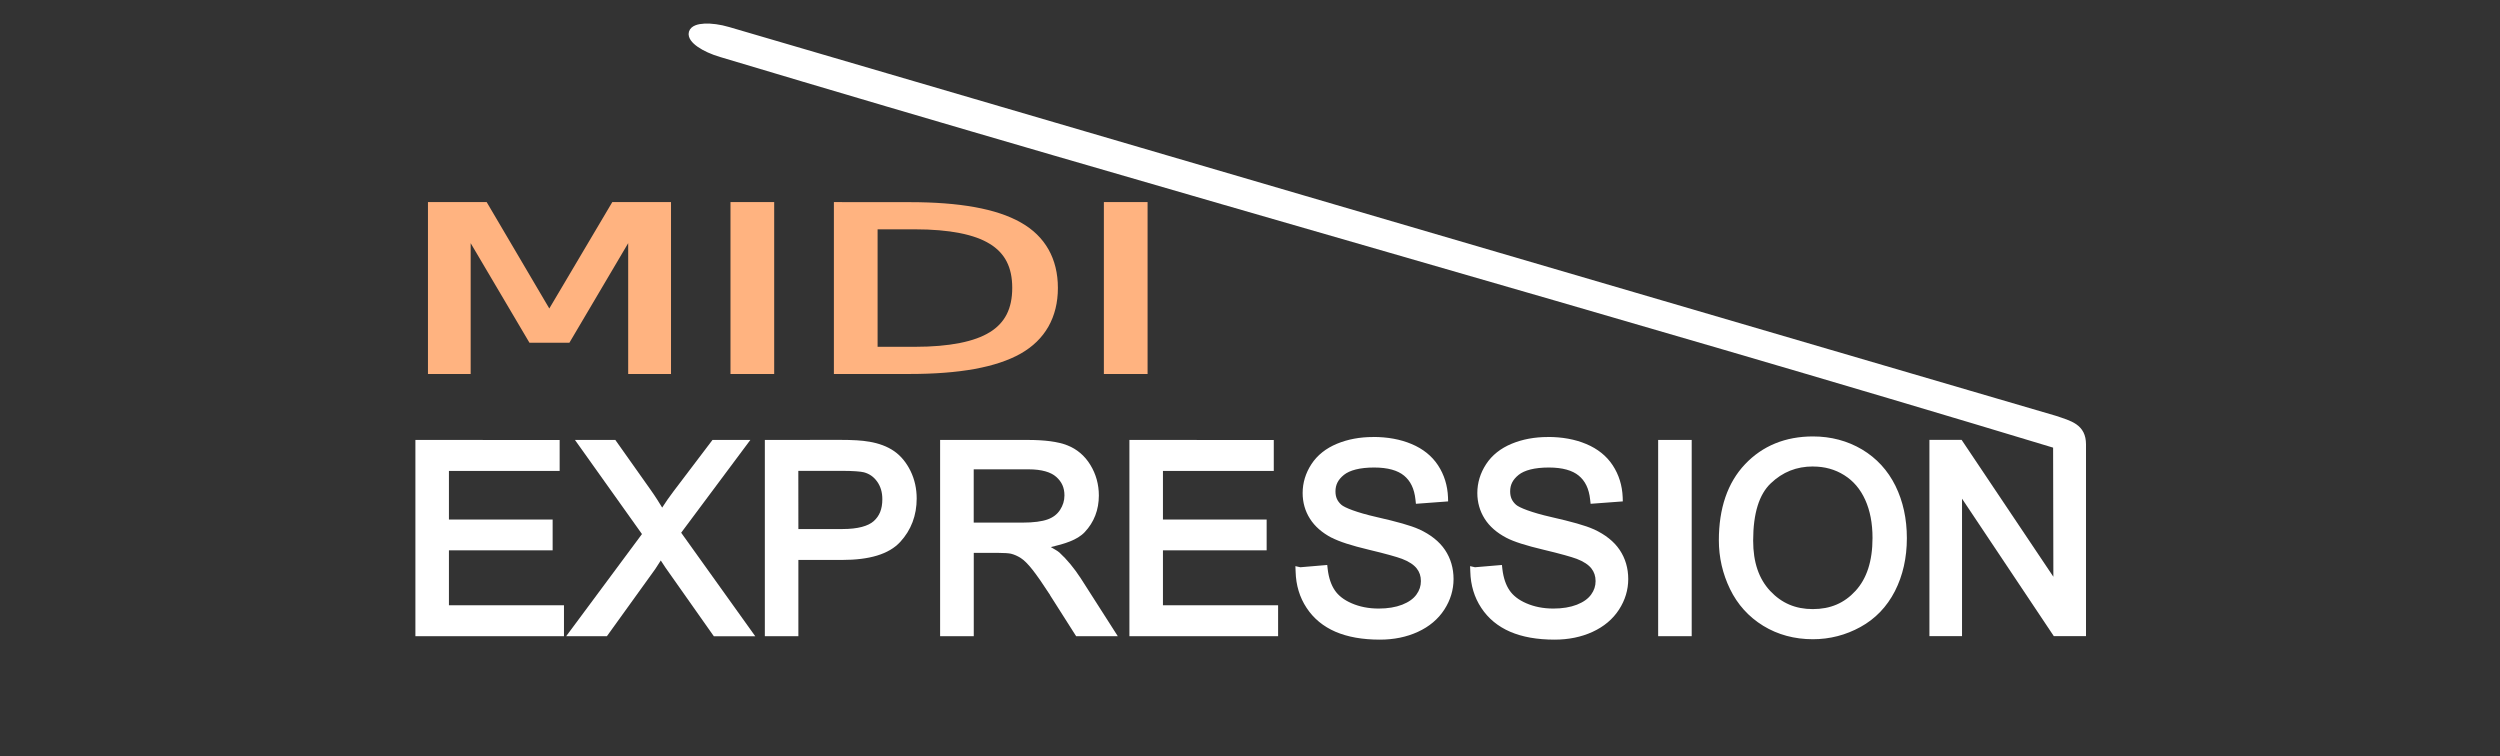 <?xml version="1.0" encoding="UTF-8"?>
<!-- Created with Inkscape (http://www.inkscape.org/) -->
<svg width="42.79mm" height="12.942mm" version="1.1" viewBox="0 0 42.79 12.942" xmlns="http://www.w3.org/2000/svg">
 <rect x="0" y="0" width="42.79" height="12.942" fill="#333333" stroke="none"/>
 <g transform="translate(-92.089 -149.44)">
  <g transform="translate(0 .209)">
   <path d="m104.15 149.71c-0.107 5e-3 -0.182 0.033-0.197 0.084-0.03 0.103 0.189 0.255 0.487 0.342 7.607 2.282 15.264 4.399 22.865 6.701 0 0 5e-3 1.737 5e-3 2.513l-1.686-2.515h-0.436v3.209h0.408v-2.525l1.686 2.525h0.436v-3.209c-7.5e-4 -0.28-0.199-0.327-0.468-0.417l-22.701-6.652c-0.149-0.044-0.291-0.061-0.398-0.056z" fill="#fff" stroke="#fff" stroke-width=".15"/>
   <path d="m99.414 152.69v2.942h0.731v-2.239l1.006 1.704h0.684l1.006-1.704v2.239h0.733v-2.942h-1.005l-1.078 1.821-1.072-1.821zm5.178 0v2.942h0.748v-2.942zm1.77 0v2.942h1.294c0.851 0 1.483-0.112 1.902-0.348 0.419-0.237 0.638-0.624 0.638-1.125 0-0.499-0.217-0.885-0.635-1.12-0.417-0.237-1.05-0.348-1.905-0.348zm4.621 0v2.942h0.748v-2.942zm-3.873 0.466h0.637c0.596 0 1.025 0.088 1.283 0.249h5.1e-4c0.26 0.16 0.384 0.4 0.384 0.753 0 0.356-0.124 0.598-0.384 0.759h-5.1e-4c-0.258 0.161-0.687 0.25-1.283 0.25h-0.637z" color="#000000" fill="#ffb380" style="-inkscape-stroke:none"/>
   <g transform="translate(0 -.209)" fill="#fff">
    <path d="m99.273 160.25v-3.209h2.32v0.379h-1.895v0.983h1.775v0.376h-1.775v1.092h1.97v0.379z" color="#000000" stroke-width=".15" style="-inkscape-stroke:none"/>
    <path d="m99.199 156.97v3.359h2.543v-0.529h-1.969v-0.941h1.775v-0.527h-1.775v-0.832h1.895v-0.529zm0.148 0.15h2.17v0.229h-1.895v1.133h1.775v0.227h-1.775v1.242h1.971v0.229h-2.246z" color="#000000" style="-inkscape-stroke:none"/>
    <path d="m101.93 160.25 1.241-1.672-1.094-1.536h0.506l0.582 0.823c0.121 0.171 0.207 0.302 0.258 0.394 0.071-0.117 0.156-0.239 0.254-0.366l0.646-0.851h0.462l-1.127 1.512 1.215 1.696h-0.525l-0.808-1.145c-0.045-0.066-0.092-0.137-0.14-0.214-0.071 0.117-0.123 0.197-0.153 0.241l-0.805 1.118z" color="#000000" style="-inkscape-stroke:none"/>
    <path d="m101.93 156.97 1.147 1.611-1.297 1.748h0.697l0.828-1.15c0.02-0.028 0.061-0.094 0.094-0.146 0.026 0.04 0.053 0.083 0.078 0.119l0.83 1.178h0.709l-1.268-1.772 1.184-1.588h-0.648l-0.668 0.881c-0.074 0.096-0.134 0.186-0.193 0.277-0.053-0.086-0.105-0.173-0.197-0.303l-0.605-0.855zm0.291 0.15h0.322l0.559 0.791c0.12 0.17 0.205 0.3 0.254 0.387l0.062 0.113 0.066-0.109c0.07-0.114 0.154-0.234 0.25-0.359l0.623-0.822h0.275l-1.07 1.436 1.16 1.623h-0.338l-0.787-1.113h2e-3c-0.044-0.065-0.091-0.134-0.139-0.211l-0.064-0.104-0.062 0.104c-0.071 0.116-0.122 0.198-0.15 0.238l-0.783 1.086h-0.324l1.186-1.596z" color="#000000" style="-inkscape-stroke:none"/>
    <path d="m105.25 160.25v-3.209h1.21c0.213 0 0.376 0.01 0.488 0.031 0.158 0.026 0.29 0.076 0.396 0.15 0.107 0.074 0.192 0.177 0.257 0.31 0.065 0.133 0.097 0.279 0.097 0.438 0 0.273-0.087 0.504-0.26 0.693-0.174 0.189-0.487 0.283-0.941 0.283h-0.823v1.304zm0.425-1.683h0.83c0.274 0 0.469-0.051 0.584-0.153 0.115-0.102 0.173-0.246 0.173-0.431-1e-5 -0.134-0.034-0.249-0.102-0.345-0.068-0.096-0.157-0.159-0.268-0.189-0.071-0.019-0.204-0.028-0.396-0.029h-0.821z" color="#000000" stroke-width=".15" style="-inkscape-stroke:none"/>
    <path d="m105.18 156.97v3.359h0.574v-1.305h0.748c0.464 0 0.8-0.096 0.996-0.309 0.186-0.202 0.281-0.453 0.281-0.742 0-0.169-0.035-0.327-0.105-0.471-0.07-0.142-0.163-0.258-0.281-0.34-0.117-0.081-0.261-0.134-0.426-0.162h-2e-3c-0.12-0.022-0.285-0.031-0.5-0.031zm0.15 0.15h1.135c0.211 0 0.37 0.01 0.475 0.029h2e-3c0.149 0.025 0.27 0.07 0.365 0.137 0.095 0.066 0.172 0.158 0.232 0.281 0.06 0.122 0.09 0.257 0.09 0.406 0 0.257-0.079 0.465-0.24 0.641-0.152 0.165-0.443 0.26-0.887 0.26h-0.898v1.305h-0.273zm0.273 0.229v1.297h0.906c0.284 0 0.495-0.05 0.633-0.172 0.132-0.117 0.199-0.287 0.199-0.488-1e-5 -0.147-0.04-0.278-0.117-0.387-0.077-0.108-0.182-0.184-0.309-0.219-0.088-0.023-0.221-0.031-0.416-0.031zm0.15 0.15h0.746c0.19 1e-4 0.322 0.011 0.377 0.025 0.095 0.026 0.168 0.077 0.227 0.16 0.058 0.082 0.088 0.179 0.088 0.301-1e-5 0.17-0.05 0.288-0.148 0.375-0.093 0.083-0.268 0.135-0.533 0.135h-0.756z" color="#000000" style="-inkscape-stroke:none"/>
    <path d="m108.25 160.25v-3.209h1.423c0.286 0 0.503 0.029 0.652 0.086 0.149 0.058 0.268 0.159 0.357 0.305s0.134 0.307 0.134 0.484c0 0.228-0.074 0.419-0.221 0.576-0.147 0.156-0.375 0.255-0.683 0.298 0.112 0.054 0.198 0.107 0.256 0.16 0.124 0.114 0.241 0.256 0.352 0.427l0.558 0.873h-0.534l-0.425-0.668c-0.124-0.193-0.226-0.34-0.306-0.442-0.08-0.102-0.152-0.174-0.216-0.214-0.064-0.041-0.128-0.069-0.194-0.085-0.048-0.01-0.127-0.015-0.236-0.015h-0.492v1.425zm0.425-1.792h0.913c0.194 0 0.346-0.02 0.455-0.06 0.109-0.04 0.193-0.104 0.25-0.193 0.057-0.088 0.085-0.184 0.085-0.288-1e-5 -0.152-0.055-0.277-0.165-0.374-0.11-0.098-0.284-0.147-0.522-0.147h-1.016z" color="#000000" stroke-width=".15" style="-inkscape-stroke:none"/>
    <path d="m108.18 156.97v3.359h0.576v-1.426h0.416c0.106 0 0.181 6e-3 0.219 0.014 0.057 0.014 0.115 0.039 0.172 0.076 0.052 0.033 0.12 0.099 0.197 0.197 0.078 0.099 0.179 0.244 0.303 0.436h-2e-3l0.447 0.703h0.713l-0.633-0.99c-0.114-0.175-0.236-0.322-0.365-0.441-0.036-0.033-0.098-0.063-0.148-0.094 0.231-0.055 0.45-0.118 0.58-0.256 0.16-0.169 0.242-0.383 0.242-0.627 0-0.189-0.049-0.366-0.145-0.523-0.096-0.158-0.231-0.272-0.395-0.336-0.164-0.064-0.389-0.092-0.68-0.092zm0.15 0.15h1.348c0.281 0 0.491 0.028 0.625 0.08 0.134 0.052 0.239 0.142 0.32 0.275 0.082 0.134 0.123 0.281 0.123 0.445 0 0.211-0.066 0.381-0.201 0.523-0.132 0.14-0.342 0.235-0.639 0.275l-0.246 0.033 0.225 0.107c0.108 0.052 0.186 0.104 0.236 0.148 0.118 0.109 0.234 0.246 0.342 0.412l0.482 0.758h-0.355l-0.402-0.633c-0.125-0.194-0.228-0.344-0.311-0.449-0.083-0.106-0.159-0.182-0.234-0.23-0.07-0.045-0.142-0.077-0.217-0.096h-2e-3c-0.059-0.013-0.14-0.018-0.252-0.018h-0.566v1.426h-0.275zm0.275 0.205v1.211h0.986c0.199 0 0.36-0.019 0.482-0.065 0.122-0.045 0.221-0.12 0.287-0.223 0.064-0.1 0.096-0.211 0.096-0.328-1e-5 -0.17-0.065-0.321-0.189-0.432-0.13-0.116-0.324-0.164-0.572-0.164zm0.15 0.148h0.939c0.228 0 0.383 0.049 0.473 0.129 0.096 0.085 0.141 0.185 0.141 0.318-9e-5 0.09-0.025 0.169-0.074 0.246-0.048 0.074-0.116 0.129-0.213 0.164-0.096 0.035-0.241 0.055-0.43 0.055h-0.836z" color="#000000" style="-inkscape-stroke:none"/>
    <path d="m111.49 160.25v-3.209h2.32v0.379h-1.895v0.983h1.775v0.376h-1.775v1.092h1.97v0.379z" color="#000000" stroke-width=".15" style="-inkscape-stroke:none"/>
    <path d="m111.42 156.97v3.359h2.545v-0.529h-1.971v-0.941h1.775v-0.527h-1.775v-0.832h1.897v-0.529zm0.15 0.15h2.17v0.229h-1.897v1.133h1.775v0.227h-1.775v1.242h1.971v0.229h-2.244z" color="#000000" style="-inkscape-stroke:none"/>
    <path d="m114.34 159.22 0.401-0.035c0.019 0.161 0.063 0.292 0.132 0.395 0.069 0.103 0.177 0.186 0.323 0.25 0.146 0.064 0.31 0.095 0.492 0.095 0.162 0 0.305-0.024 0.429-0.072 0.124-0.048 0.216-0.114 0.277-0.198 0.061-0.084 0.091-0.175 0.091-0.275-1e-5 -0.101-0.029-0.189-0.088-0.264-0.058-0.075-0.155-0.138-0.289-0.189-0.086-0.034-0.277-0.086-0.571-0.156-0.295-0.071-0.501-0.138-0.619-0.2-0.153-0.08-0.267-0.18-0.343-0.299-0.075-0.119-0.113-0.252-0.113-0.399 0-0.162 0.046-0.313 0.138-0.454 0.092-0.141 0.226-0.248 0.403-0.321 0.177-0.073 0.373-0.109 0.589-0.109 0.238 1e-5 0.448 0.038 0.629 0.115 0.182 0.077 0.321 0.189 0.419 0.338 0.098 0.149 0.15 0.317 0.158 0.506l-0.407 0.031c-0.022-0.203-0.096-0.356-0.222-0.46-0.126-0.104-0.313-0.155-0.559-0.155-0.257 0-0.444 0.047-0.561 0.141-0.117 0.094-0.176 0.208-0.176 0.34 0 0.115 0.042 0.21 0.125 0.285 0.082 0.074 0.295 0.151 0.64 0.229 0.345 0.078 0.582 0.146 0.71 0.205 0.187 0.086 0.325 0.195 0.414 0.327 0.089 0.132 0.134 0.284 0.134 0.456 0 0.171-0.049 0.332-0.147 0.483-0.098 0.151-0.238 0.268-0.421 0.352-0.183 0.084-0.389 0.126-0.618 0.126-0.29 0-0.534-0.042-0.73-0.127-0.196-0.085-0.35-0.212-0.462-0.382-0.112-0.17-0.17-0.362-0.176-0.577z" color="#000000" stroke-width=".15" style="-inkscape-stroke:none"/>
    <path d="m115.59 156.92c-0.224 1e-5 -0.431 0.038-0.617 0.115-0.188 0.078-0.337 0.195-0.438 0.35-0.099 0.152-0.15 0.318-0.15 0.494 0 0.16 0.042 0.309 0.125 0.439 0.083 0.132 0.209 0.241 0.371 0.326v-2e-3c0.131 0.069 0.339 0.136 0.637 0.207 0.294 0.07 0.485 0.125 0.561 0.154h2e-3c0.126 0.048 0.209 0.106 0.256 0.166 0.049 0.062 0.072 0.131 0.072 0.217 0 0.084-0.024 0.158-0.076 0.23-0.05 0.07-0.13 0.129-0.244 0.174-0.114 0.044-0.248 0.066-0.402 0.066-0.174 0-0.327-0.031-0.463-0.09-0.136-0.059-0.229-0.134-0.289-0.223-0.061-0.09-0.103-0.21-0.121-0.361l-8e-3 -0.072-0.461 0.039-0.084-0.019 4e-3 0.098c6e-3 0.227 0.068 0.436 0.188 0.617 0.12 0.182 0.286 0.318 0.494 0.408 0.209 0.09 0.462 0.135 0.76 0.135 0.238 0 0.457-0.044 0.65-0.133 0.194-0.089 0.347-0.217 0.453-0.381 0.105-0.162 0.158-0.338 0.158-0.523 0-0.185-0.049-0.353-0.146-0.498-0.098-0.146-0.247-0.263-0.443-0.354h-2e-3c-0.14-0.064-0.378-0.13-0.725-0.209-0.341-0.077-0.553-0.163-0.605-0.211-0.069-0.062-0.1-0.131-0.1-0.229 0-0.111 0.043-0.2 0.146-0.283 0.097-0.077 0.268-0.125 0.516-0.125 0.236 0 0.404 0.05 0.512 0.139 0.109 0.09 0.175 0.221 0.195 0.41l8e-3 0.072 0.551-0.041-2e-3 -0.072c-8e-3 -0.2-0.065-0.385-0.17-0.545-0.106-0.162-0.26-0.284-0.453-0.365-0.192-0.081-0.412-0.121-0.658-0.121zm0 0.15c0.23 1e-5 0.429 0.037 0.6 0.109 0.17 0.072 0.297 0.173 0.387 0.309 0.077 0.117 0.107 0.254 0.123 0.398l-0.27 0.019c-0.034-0.177-0.091-0.338-0.215-0.439-0.145-0.119-0.35-0.172-0.607-0.172-0.266 0-0.471 0.045-0.609 0.156-0.131 0.105-0.203 0.246-0.203 0.4 0 0.133 0.053 0.253 0.15 0.34 0.111 0.101 0.324 0.167 0.672 0.246 0.342 0.077 0.578 0.146 0.695 0.199 0.178 0.082 0.303 0.183 0.383 0.301 0.081 0.12 0.121 0.255 0.121 0.414 0 0.156-0.044 0.303-0.135 0.443-0.09 0.138-0.216 0.245-0.389 0.324-0.172 0.079-0.368 0.119-0.588 0.119-0.283 0-0.515-0.042-0.699-0.121-0.184-0.079-0.326-0.196-0.43-0.354-0.09-0.138-0.127-0.299-0.143-0.469l0.254-0.021c0.024 0.134 0.057 0.26 0.121 0.355 0.079 0.117 0.2 0.21 0.355 0.277 0.156 0.068 0.33 0.102 0.521 0.102 0.169 0 0.323-0.026 0.457-0.078 0.134-0.052 0.24-0.127 0.311-0.225 0.069-0.095 0.105-0.204 0.105-0.318-1e-5 -0.115-0.035-0.221-0.104-0.309-0.07-0.09-0.18-0.161-0.322-0.215v2e-3c-0.097-0.038-0.284-0.089-0.58-0.16-0.292-0.07-0.496-0.137-0.602-0.193-0.144-0.075-0.248-0.168-0.314-0.273-0.068-0.107-0.102-0.225-0.102-0.359 0-0.148 0.04-0.282 0.125-0.412 0.083-0.127 0.204-0.225 0.369-0.293 0.167-0.069 0.353-0.103 0.561-0.104z" color="#000000" style="-inkscape-stroke:none"/>
    <path d="m117.33 159.22 0.401-0.035c0.019 0.161 0.063 0.292 0.132 0.395 0.069 0.103 0.177 0.186 0.323 0.25 0.146 0.064 0.31 0.095 0.492 0.095 0.162 0 0.305-0.024 0.429-0.072 0.124-0.048 0.216-0.114 0.277-0.198 0.06-0.084 0.091-0.175 0.091-0.275 0-0.101-0.029-0.189-0.088-0.264-0.058-0.075-0.155-0.138-0.289-0.189-0.086-0.034-0.277-0.086-0.571-0.156-0.295-0.071-0.501-0.138-0.619-0.2-0.153-0.08-0.267-0.18-0.343-0.299-0.075-0.119-0.113-0.252-0.113-0.399 0-0.162 0.046-0.313 0.138-0.454 0.092-0.141 0.226-0.248 0.403-0.321 0.177-0.073 0.373-0.109 0.589-0.109 0.238 1e-5 0.448 0.038 0.629 0.115 0.182 0.077 0.321 0.189 0.419 0.338 0.098 0.149 0.15 0.317 0.158 0.506l-0.407 0.031c-0.022-0.203-0.096-0.356-0.222-0.46-0.126-0.104-0.313-0.155-0.559-0.155-0.257 0-0.444 0.047-0.561 0.141-0.117 0.094-0.176 0.208-0.176 0.34 0 0.115 0.042 0.21 0.125 0.285 0.082 0.074 0.295 0.151 0.64 0.229 0.345 0.078 0.582 0.146 0.71 0.205 0.187 0.086 0.325 0.195 0.414 0.327s0.134 0.284 0.134 0.456c-1e-5 0.171-0.049 0.332-0.147 0.483-0.098 0.151-0.238 0.268-0.421 0.352-0.183 0.084-0.389 0.126-0.618 0.126-0.29 0-0.534-0.042-0.73-0.127-0.196-0.085-0.35-0.212-0.462-0.382-0.112-0.17-0.17-0.362-0.176-0.577z" color="#000000" stroke-width=".15" style="-inkscape-stroke:none"/>
    <path d="m118.58 156.92c-0.224 1e-5 -0.431 0.038-0.617 0.115-0.188 0.078-0.337 0.195-0.438 0.35-0.099 0.152-0.15 0.318-0.15 0.494 0 0.16 0.043 0.309 0.125 0.439 0.083 0.132 0.209 0.241 0.371 0.326 0.131 0.069 0.339 0.134 0.637 0.205 0.294 0.07 0.485 0.125 0.561 0.154h2e-3c0.126 0.048 0.209 0.106 0.256 0.166 0.048 0.062 0.072 0.131 0.072 0.217 0 0.084-0.024 0.158-0.076 0.23-0.05 0.07-0.13 0.129-0.244 0.174-0.114 0.044-0.248 0.066-0.402 0.066-0.174 0-0.327-0.031-0.463-0.09-0.136-0.059-0.229-0.134-0.289-0.223-0.061-0.09-0.103-0.21-0.121-0.361l-8e-3 -0.072-0.461 0.039-0.084-0.019 4e-3 0.098c6e-3 0.227 0.068 0.436 0.188 0.617 0.12 0.182 0.286 0.318 0.494 0.408 0.209 0.09 0.462 0.135 0.76 0.135 0.238 0 0.457-0.044 0.65-0.133 0.194-0.089 0.347-0.217 0.453-0.381 0.105-0.162 0.158-0.338 0.158-0.523-1e-5 -0.185-0.049-0.353-0.146-0.498-0.098-0.146-0.247-0.263-0.443-0.354h-2e-3c-0.14-0.064-0.378-0.13-0.725-0.209-0.341-0.077-0.553-0.163-0.605-0.211-0.069-0.062-0.1-0.131-0.1-0.229 0-0.111 0.043-0.2 0.146-0.283 0.097-0.077 0.268-0.125 0.516-0.125 0.236 0 0.404 0.05 0.512 0.139 0.109 0.09 0.175 0.221 0.195 0.41l8e-3 0.072 0.551-0.041-2e-3 -0.072c-8e-3 -0.2-0.065-0.385-0.17-0.545-0.106-0.162-0.26-0.284-0.453-0.365-0.192-0.081-0.412-0.121-0.658-0.121zm0 0.15c0.23 1e-5 0.429 0.037 0.6 0.109 0.17 0.072 0.297 0.173 0.387 0.309 0.077 0.117 0.107 0.254 0.123 0.398l-0.27 0.019c-0.034-0.177-0.091-0.338-0.215-0.439-0.145-0.119-0.35-0.172-0.607-0.172-0.266 0-0.471 0.045-0.609 0.156-0.131 0.105-0.203 0.246-0.203 0.4 0 0.133 0.051 0.253 0.148 0.34 0.111 0.101 0.325 0.167 0.674 0.246 0.342 0.077 0.578 0.146 0.695 0.199 0.178 0.082 0.303 0.183 0.383 0.301 0.081 0.12 0.121 0.255 0.121 0.414-1e-5 0.156-0.044 0.303-0.135 0.443-0.09 0.138-0.216 0.245-0.389 0.324-0.172 0.079-0.368 0.119-0.588 0.119-0.283 0-0.515-0.042-0.699-0.121-0.184-0.079-0.326-0.196-0.43-0.354-0.09-0.138-0.127-0.299-0.143-0.469l0.254-0.021c0.024 0.134 0.057 0.26 0.121 0.355 0.079 0.117 0.2 0.21 0.355 0.277 0.156 0.068 0.33 0.102 0.521 0.102 0.169 0 0.323-0.026 0.457-0.078 0.134-0.052 0.24-0.127 0.311-0.225 0.069-0.095 0.105-0.204 0.105-0.318 0-0.115-0.035-0.221-0.104-0.309-0.07-0.09-0.18-0.161-0.322-0.215v2e-3c-0.097-0.038-0.284-0.089-0.58-0.16-0.292-0.07-0.496-0.137-0.602-0.193-0.144-0.075-0.248-0.168-0.314-0.273-0.068-0.107-0.102-0.225-0.102-0.359 0-0.148 0.04-0.282 0.125-0.412 0.083-0.127 0.204-0.225 0.369-0.293 0.167-0.069 0.353-0.103 0.561-0.104z" color="#000000" style="-inkscape-stroke:none"/>
    <path d="m120.54 160.25v-3.209h0.425v3.209z" color="#000000" stroke-width=".15" style="-inkscape-stroke:none"/>
    <path d="m120.47 156.97v3.359h0.574v-3.359zm0.148 0.15h0.275v3.059h-0.275z" color="#000000" style="-inkscape-stroke:none"/>
    <path d="m121.58 158.69c0-0.533 0.143-0.95 0.429-1.251s0.655-0.452 1.107-0.452c0.296 0 0.563 0.071 0.801 0.212 0.238 0.142 0.419 0.339 0.544 0.592 0.125 0.253 0.187 0.54 0.187 0.861-1e-5 0.325-0.066 0.616-0.197 0.873-0.131 0.257-0.317 0.451-0.558 0.583-0.241 0.132-0.5 0.198-0.779 0.198-0.302 0-0.572-0.073-0.81-0.219-0.238-0.146-0.418-0.345-0.541-0.598-0.123-0.252-0.184-0.519-0.184-0.801zm0.438 7e-3c0 0.387 0.104 0.691 0.312 0.914 0.208 0.223 0.469 0.334 0.782 0.334 0.32 0 0.583-0.112 0.789-0.337 0.206-0.225 0.31-0.544 0.31-0.956 0-0.261-0.044-0.489-0.132-0.684-0.088-0.195-0.217-0.346-0.387-0.453-0.17-0.107-0.361-0.161-0.572-0.161-0.301 0-0.559 0.103-0.776 0.31-0.217 0.206-0.325 0.551-0.325 1.034z" color="#000000" stroke-width=".15" style="-inkscape-stroke:none"/>
    <path d="m123.12 156.91c-0.469 0-0.863 0.159-1.162 0.475-0.301 0.317-0.449 0.757-0.449 1.303 0 0.292 0.064 0.572 0.191 0.834 0.128 0.264 0.319 0.476 0.568 0.629 0.25 0.153 0.536 0.23 0.85 0.23 0.291 0 0.563-0.071 0.814-0.209 0.254-0.139 0.452-0.345 0.59-0.613 0.137-0.268 0.205-0.573 0.205-0.908-1e-5 -0.331-0.065-0.63-0.195-0.895-0.131-0.265-0.323-0.474-0.572-0.623-0.25-0.148-0.532-0.223-0.84-0.223zm0 0.15c0.284 0 0.536 0.067 0.762 0.201 0.226 0.134 0.397 0.319 0.516 0.561 0.119 0.242 0.18 0.517 0.18 0.828-1e-5 0.315-0.064 0.594-0.189 0.84-0.125 0.245-0.3 0.426-0.527 0.551-0.23 0.126-0.475 0.189-0.742 0.189-0.29 0-0.546-0.07-0.771-0.209-0.226-0.139-0.395-0.326-0.512-0.566-0.118-0.243-0.176-0.497-0.176-0.768 0-0.519 0.137-0.914 0.408-1.199 0.272-0.287 0.617-0.428 1.053-0.428zm2e-3 0.215c-0.318 0-0.599 0.112-0.828 0.33-0.238 0.227-0.348 0.596-0.348 1.09 0 0.4 0.109 0.727 0.332 0.965 0.221 0.236 0.506 0.357 0.838 0.357 0.337 0 0.624-0.122 0.844-0.361 0.222-0.242 0.33-0.582 0.33-1.008 0-0.27-0.047-0.509-0.141-0.715-0.094-0.207-0.232-0.369-0.414-0.484-0.182-0.115-0.389-0.174-0.613-0.174zm0 0.15c0.199 0 0.375 0.049 0.533 0.148 0.158 0.099 0.276 0.239 0.359 0.422 0.083 0.183 0.125 0.4 0.125 0.652 0 0.4-0.1 0.698-0.291 0.906-0.193 0.211-0.43 0.312-0.732 0.312-0.296 0-0.533-0.102-0.729-0.311-0.193-0.207-0.291-0.488-0.291-0.861 0-0.472 0.105-0.794 0.301-0.98 0.204-0.195 0.441-0.289 0.725-0.289z" color="#000000" style="-inkscape-stroke:none"/>
   </g>
  </g>
  <rect x="92.089" y="149.44" width="42.79" height="12.942" fill="none" stroke-width=".185"/>
 </g>
</svg>
